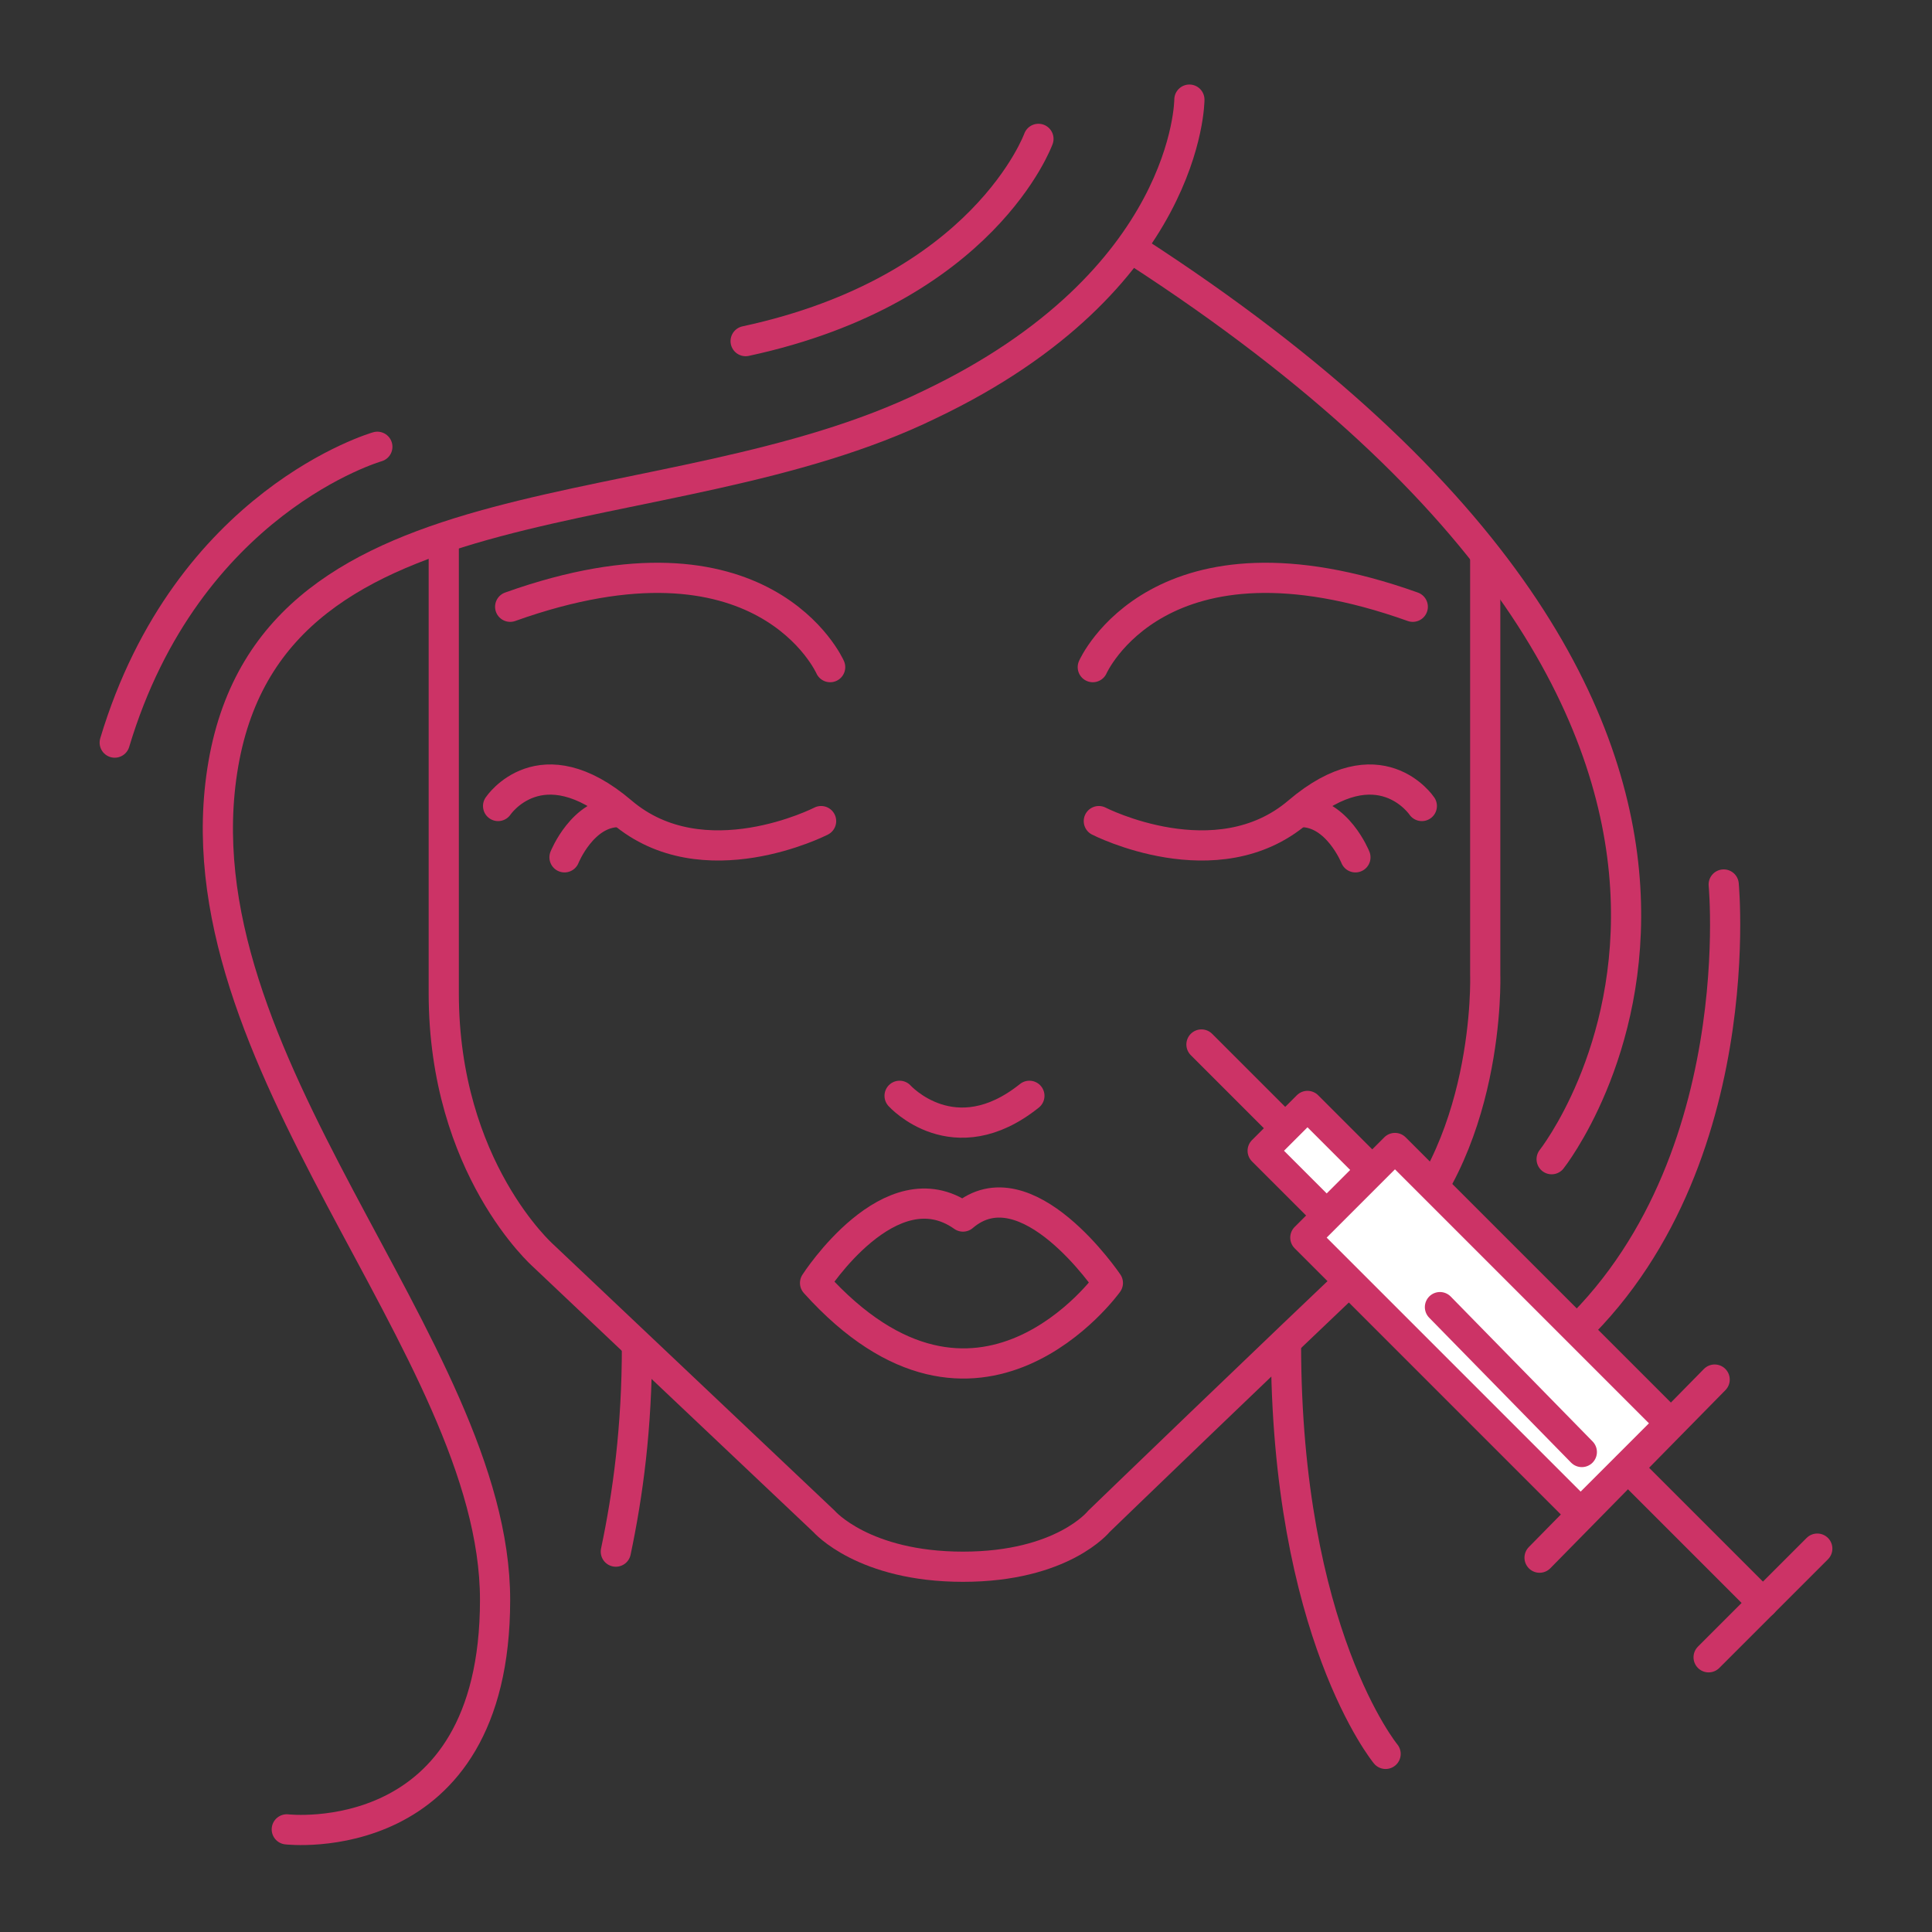 <?xml version="1.0" encoding="utf-8"?>
<!-- Generator: Adobe Illustrator 17.1.0, SVG Export Plug-In . SVG Version: 6.00 Build 0)  -->
<!DOCTYPE svg PUBLIC "-//W3C//DTD SVG 1.1//EN" "http://www.w3.org/Graphics/SVG/1.1/DTD/svg11.dtd">
<svg version="1.1" id="Layer_1" xmlns="http://www.w3.org/2000/svg" xmlns:xlink="http://www.w3.org/1999/xlink" x="0px"
     y="0px"
     viewBox="0 0 64 64" enable-background="new 0 0 64 64" xml:space="preserve">
<rect x="0" y="0" width="64" height="64" fill="#333333" stroke="none"/>
<g>
	<path fill="none" stroke="#cc3366" stroke-linecap="round" stroke-linejoin="round" stroke-miterlimit="10" d="M20.4,51.4
		c0.4-1.9,0.7-4.1,0.7-6.8"/>
    <path fill="none" stroke="#cc3366" stroke-linecap="round" stroke-linejoin="round" stroke-miterlimit="10" d="M36.2,22.1
		c0,0,2.2-5,10.6-2"/>
    <path fill="none" stroke="#cc3366" stroke-linecap="round" stroke-linejoin="round" stroke-miterlimit="10" d="M36.4,27.2
		c0,0,3.9,2,6.6-0.3c2.7-2.3,4.1-0.2,4.1-0.2"/>
    <path fill="none" stroke="#cc3366" stroke-linecap="round" stroke-linejoin="round" stroke-miterlimit="10" d="M44.9,28.4
		c0,0-0.6-1.5-1.8-1.5"/>
    <path fill="none" stroke="#cc3366" stroke-linecap="round" stroke-linejoin="round" stroke-miterlimit="10" d="M27.5,22.1
		c0,0-2.2-5-10.6-2"/>
    <path fill="none" stroke="#cc3366" stroke-linecap="round" stroke-linejoin="round" stroke-miterlimit="10" d="M27.2,27.2
		c0,0-3.9,2-6.6-0.3s-4.1-0.2-4.1-0.2"/>
    <path fill="none" stroke="#cc3366" stroke-linecap="round" stroke-linejoin="round" stroke-miterlimit="10" d="M18.7,28.4
		c0,0,0.6-1.5,1.8-1.5"/>
    <path fill="none" stroke="#cc3366" stroke-linecap="round" stroke-linejoin="round" stroke-miterlimit="10" d="M29.8,36.3
		c0,0,1.8,2,4.3,0"/>
    <path fill="none" stroke="#cc3366" stroke-linecap="round" stroke-linejoin="round" stroke-miterlimit="10" d="M27,42.5
		c0,0,2.5-3.9,4.9-2.2c2.1-1.8,4.8,2.2,4.8,2.2S32.4,48.5,27,42.5z"/>
    <path fill="none" stroke="#cc3366" stroke-linecap="round" stroke-linejoin="round" stroke-miterlimit="10" d="M14.7,18.1
		c0,0,0,9,0,14.8s3.3,8.7,3.3,8.7l9.3,8.8c0,0,1.3,1.5,4.6,1.5s4.5-1.5,4.5-1.5s5.9-5.7,9.4-9c3.6-3.2,3.4-9.1,3.4-9.1l0-13.8"/>
    <path fill="none" stroke="#cc3366" stroke-linecap="round" stroke-linejoin="round" stroke-miterlimit="10" d="M45.9,58.1
		c0,0-3.3-4-3.3-13.6"/>
    <path fill="none" stroke="#cc3366" stroke-linecap="round" stroke-linejoin="round" stroke-miterlimit="10" d="M51.4,38.4
		c0,0,11.1-14-13.8-30.1"/>
    <path fill="none" stroke="#cc3366" stroke-linecap="round" stroke-linejoin="round" stroke-miterlimit="10" d="M34.4,4.6
		c0,0-1.8,5-9.7,6.7"/>
    <path fill="none" stroke="#cc3366" stroke-linecap="round" stroke-linejoin="round" stroke-miterlimit="10" d="M12.5,14.8
		c0,0-6.3,1.8-8.7,9.8"/>
    <path fill="none" stroke="#cc3366" stroke-linecap="round" stroke-linejoin="round" stroke-miterlimit="10" d="M57.1,29.3
		c0,0,1,10.5-6.2,15.9"/>

    <rect x="47.2" y="37.6" transform="matrix(0.707 -0.707 0.707 0.707 -16.713 47.785)" fill="#FFFFFF"
          stroke="#cc3366" stroke-linecap="round" stroke-linejoin="round" stroke-miterlimit="10" width="4.2"
          height="12.9"/>

    <rect x="42.6" y="36.9" transform="matrix(0.707 -0.707 0.707 0.707 -14.379 42.15)" fill="#FFFFFF"
          stroke="#cc3366" stroke-linecap="round" stroke-linejoin="round" stroke-miterlimit="10" width="2.1"
          height="3"/>

    <line fill="#FFFFFF" stroke="#cc3366" stroke-linecap="round" stroke-linejoin="round" stroke-miterlimit="10"
          x1="56.8" y1="45.7" x2="51" y2="51.6"/>

    <line fill="#FFFFFF" stroke="#cc3366" stroke-linecap="round" stroke-linejoin="round" stroke-miterlimit="10"
          x1="60.2" y1="51.3" x2="56.6" y2="54.9"/>
    <path fill="none" stroke="#cc3366" stroke-linecap="round" stroke-linejoin="round" stroke-miterlimit="10" d="M39.4,3.3
		c0,0,0,6-8.6,10.1C22,17.7,9.1,15.5,7.4,25.3s9,19.3,9,27.7s-6.9,7.6-6.9,7.6"/>

    <line fill="#FFFFFF" stroke="#cc3366" stroke-linecap="round" stroke-linejoin="round" stroke-miterlimit="10"
          x1="53.9" y1="48.6" x2="58.4" y2="53.1"/>

    <line fill="#FFFFFF" stroke="#cc3366" stroke-linecap="round" stroke-linejoin="round" stroke-miterlimit="10"
          x1="39.8" y1="34.6" x2="42.5" y2="37.3"/>

    <line fill="#FFFFFF" stroke="#cc3366" stroke-linecap="round" stroke-linejoin="round" stroke-miterlimit="10"
          x1="47.7" y1="43.3" x2="52.4" y2="48.1"/>
</g>
</svg>
